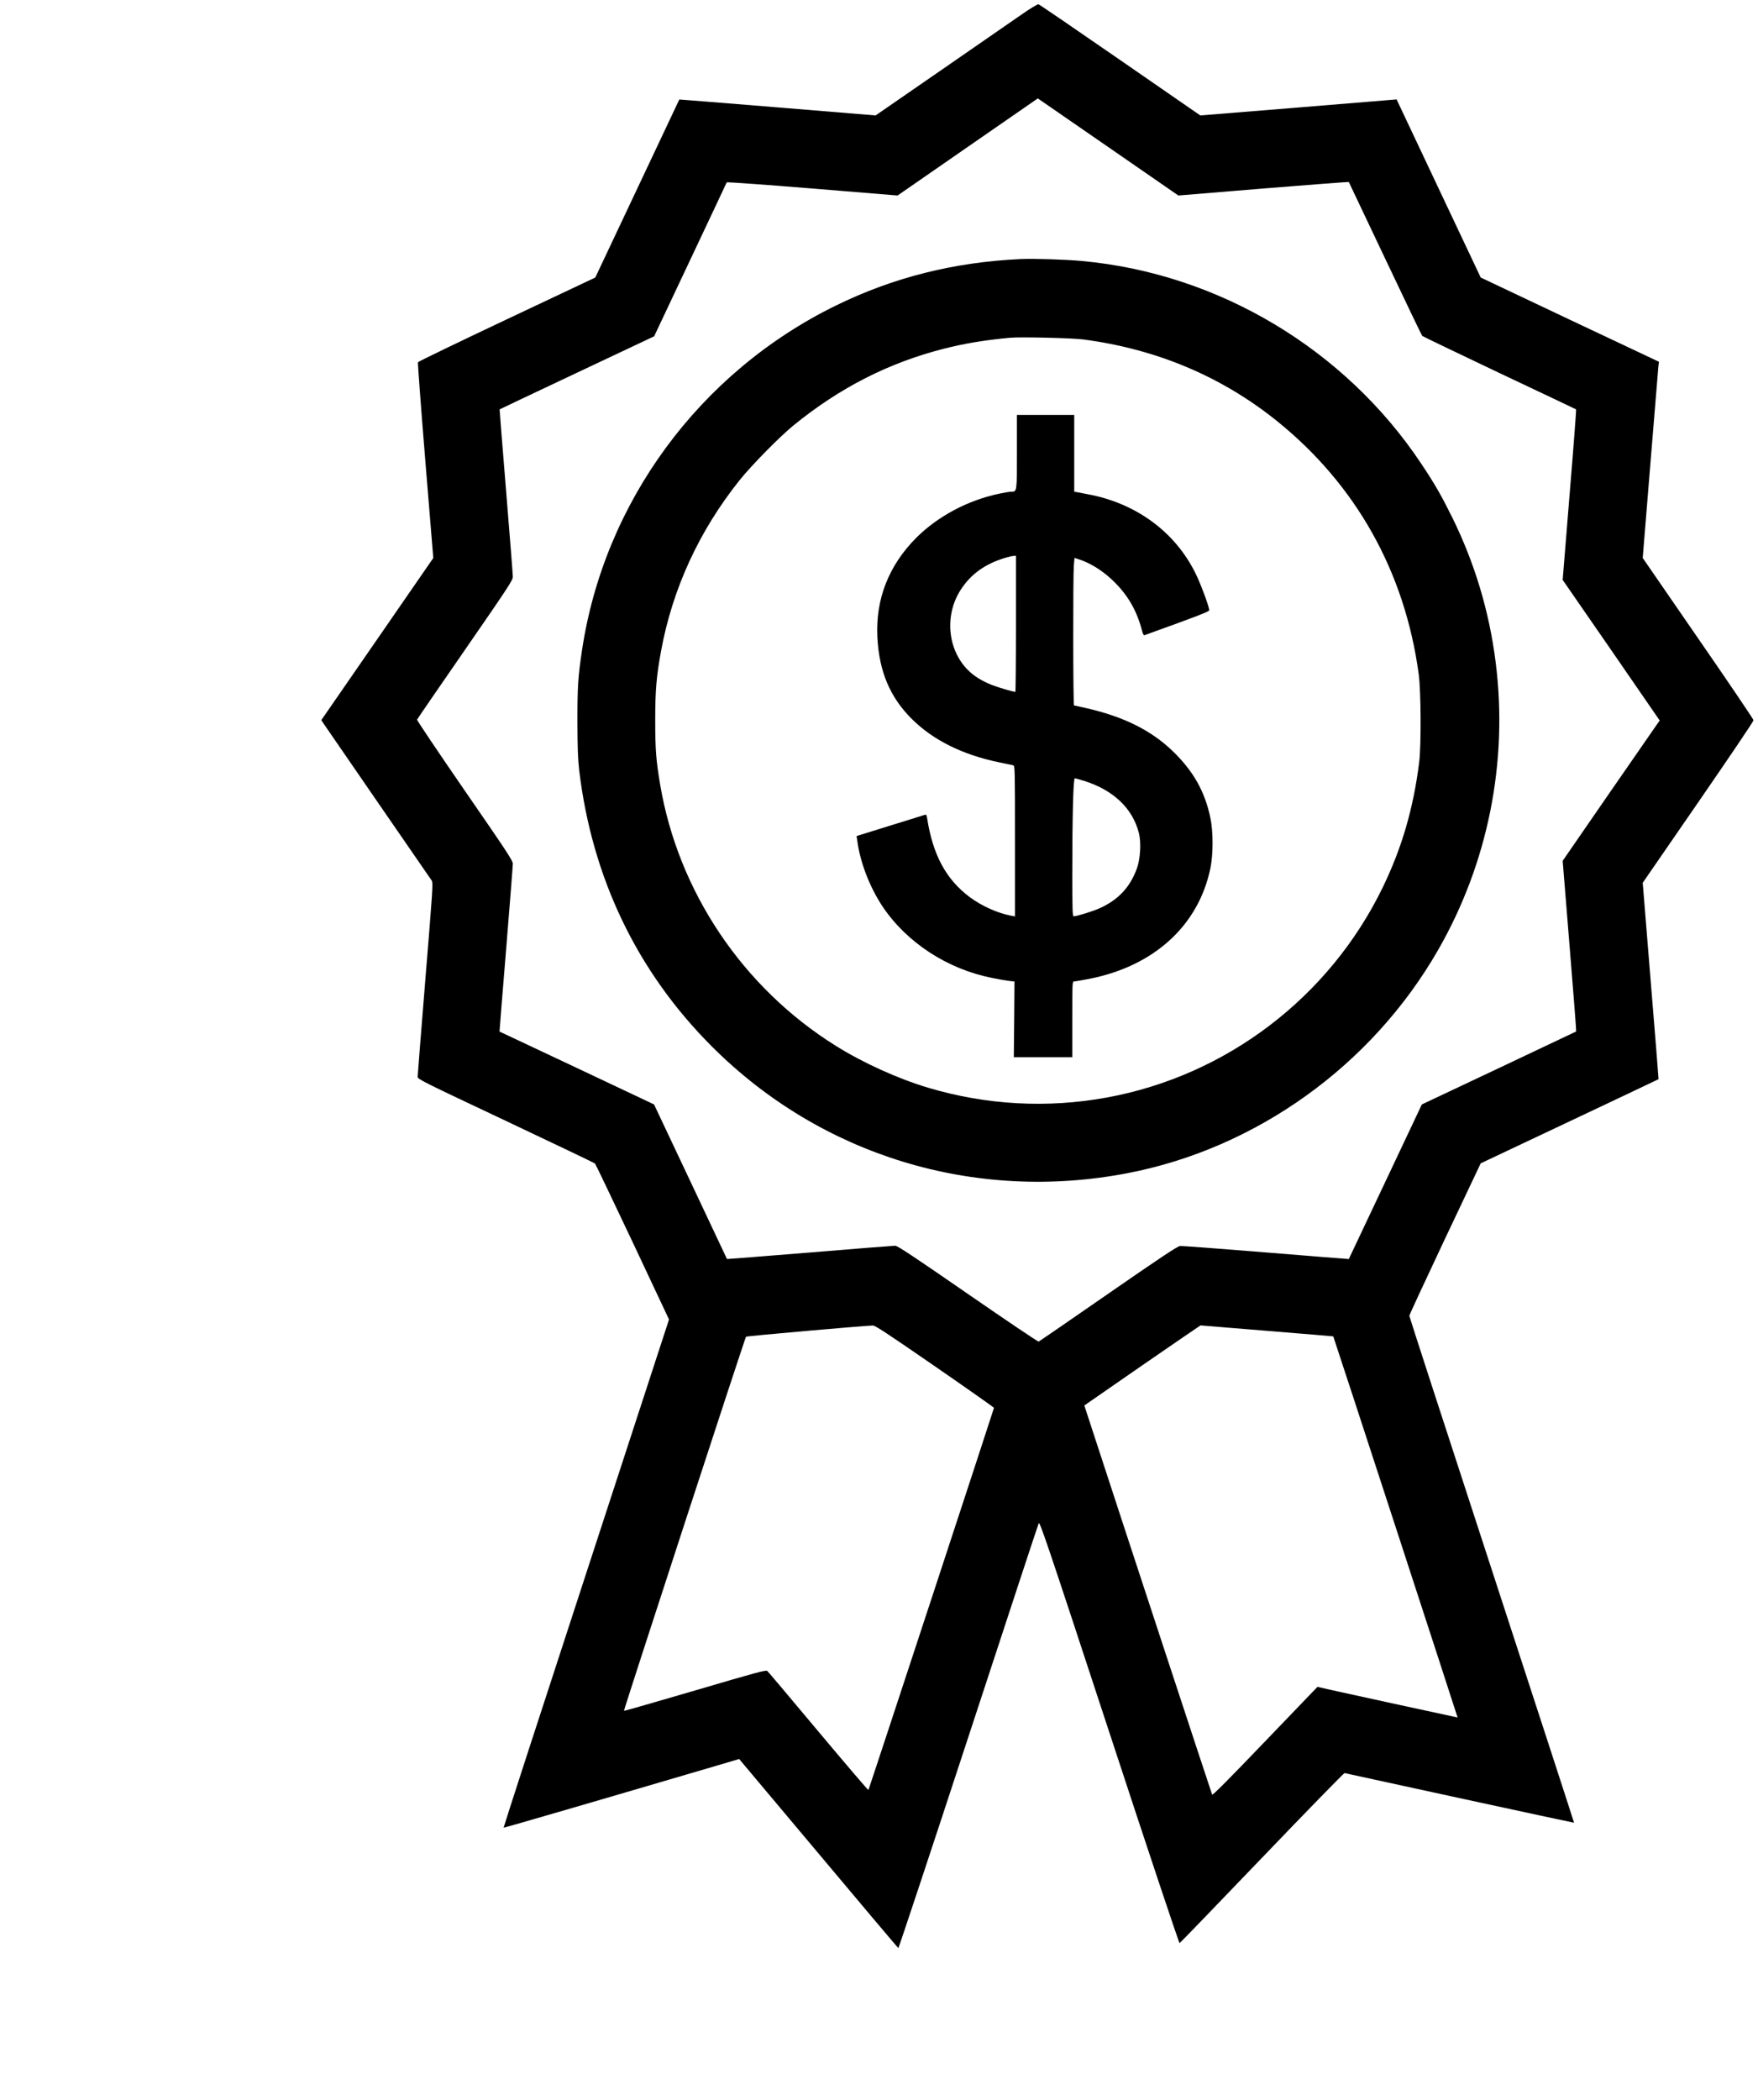 <?xml version="1.0" standalone="no"?>
<!DOCTYPE svg PUBLIC "-//W3C//DTD SVG 20010904//EN"
        "http://www.w3.org/TR/2001/REC-SVG-20010904/DTD/svg10.dtd">
<svg version="1.0" xmlns="http://www.w3.org/2000/svg"
     width="1810pt" height="2161pt" viewBox="0 0 1810 2161"
     preserveAspectRatio="xMidYMid meet">
    <g transform="translate(0,2161) scale(0.1,-0.1)"
       fill="#000000" stroke="none">
        <path d="M10520 21462 c-85 -59 -459 -317 -830 -574 l-675 -466 -1010 83
c-555 45 -1010 82 -1011 81 0 0 -195 -413 -433 -917 l-432 -915 -911 -430
c-500 -236 -912 -435 -915 -442 -3 -7 31 -463 76 -1014 l82 -1001 -39 -56
c-22 -31 -281 -406 -576 -834 l-538 -778 28 -42 c15 -23 267 -388 559 -812
292 -423 539 -782 549 -796 16 -26 13 -69 -64 -1011 -44 -541 -80 -996 -80
-1010 0 -24 53 -50 908 -453 499 -236 912 -433 918 -439 6 -6 180 -370 387
-808 l375 -797 -853 -2613 c-470 -1437 -852 -2614 -850 -2617 4 -3 1044 300
2298 669 l127 38 816 -971 c448 -535 819 -973 823 -975 4 -1 328 975 720 2170
392 1195 718 2186 725 2201 10 26 78 -174 726 -2147 402 -1225 719 -2175 725
-2173 5 2 387 397 848 878 461 481 844 873 850 872 7 -1 540 -117 1186 -258
646 -140 1175 -254 1177 -253 1 2 -380 1173 -847 2603 -467 1430 -849 2606
-849 2614 0 8 165 364 367 792 l368 777 915 432 c503 238 916 433 916 434 1 0
-35 456 -81 1011 l-82 1010 571 828 c314 455 571 835 570 845 0 9 -257 389
-571 843 l-570 827 78 958 c43 528 80 982 83 1010 l6 51 -918 433 -917 434
-433 916 -433 917 -47 -4 c-26 -2 -481 -40 -1011 -83 l-963 -78 -825 570
c-454 314 -832 572 -841 574 -10 2 -86 -44 -172 -104z m913 -1381 l699 -483
875 72 c481 39 877 69 880 67 2 -3 170 -357 374 -788 204 -431 376 -789 382
-796 7 -6 365 -178 795 -382 431 -203 786 -372 789 -374 3 -3 -27 -399 -67
-880 l-71 -875 500 -723 499 -724 -32 -45 c-18 -25 -243 -350 -500 -722 l-467
-677 71 -876 c40 -482 70 -878 68 -880 -1 -1 -360 -171 -796 -377 l-793 -374
-375 -794 c-206 -437 -376 -795 -377 -797 -1 -1 -385 30 -852 68 -468 38 -866
68 -885 66 -27 -2 -195 -114 -740 -491 -388 -269 -710 -490 -716 -493 -7 -2
-335 219 -729 491 -570 394 -725 496 -749 496 -17 0 -413 -31 -881 -70 -467
-38 -850 -68 -850 -67 -1 1 -170 360 -376 797 l-375 794 -794 375 c-437 206
-796 375 -797 375 -1 1 30 381 68 846 38 465 69 861 69 881 0 32 -64 129 -496
754 -272 395 -493 723 -490 729 2 6 225 331 495 721 449 650 491 713 491 750
0 22 -31 418 -69 880 -38 462 -68 841 -67 842 1 1 359 171 796 377 l795 375
372 788 c205 434 374 792 375 796 2 5 398 -24 881 -63 l878 -72 67 46 c37 26
362 250 722 500 l655 453 25 -17 c14 -9 339 -234 723 -499z m-1807 -12532
c335 -231 608 -424 608 -427 -7 -29 -1288 -3928 -1293 -3933 -3 -4 -235 268
-516 603 -280 335 -517 615 -525 622 -13 12 -123 -18 -744 -201 -400 -117
-730 -212 -732 -210 -5 5 1246 3839 1257 3851 6 6 1179 110 1305 115 24 1 144
-78 640 -420z m3418 365 c375 -30 682 -56 683 -57 4 -4 1282 -3921 1280 -3922
-2 -1 -1439 312 -1443 315 0 0 -243 -252 -539 -561 -371 -387 -540 -557 -545
-548 -6 12 -919 2788 -1229 3739 l-87 266 595 412 c328 226 598 411 601 412 2
0 310 -25 684 -56z"/>
        <path d="M10510 18944 c-690 -32 -1313 -189 -1905 -479 -1404 -688 -2387
-2025 -2614 -3555 -40 -271 -46 -368 -46 -725 1 -271 5 -384 18 -500 132
-1107 596 -2075 1367 -2845 1123 -1123 2702 -1605 4275 -1304 1328 254 2518
1108 3200 2295 515 895 724 1938 594 2964 -66 524 -216 1021 -447 1490 -113
228 -176 338 -317 550 -785 1181 -2089 1960 -3495 2089 -171 16 -499 26 -630
20z m648 -828 c754 -100 1419 -381 1987 -837 816 -656 1320 -1555 1462 -2609
23 -168 26 -732 5 -900 -59 -477 -178 -885 -377 -1295 -549 -1128 -1606 -1933
-2835 -2159 -614 -113 -1244 -79 -1844 100 -311 93 -671 256 -952 432 -957
597 -1623 1589 -1808 2692 -42 250 -50 361 -50 660 0 306 12 447 60 710 118
642 392 1237 810 1760 124 154 413 448 556 564 476 387 977 642 1545 787 212
54 410 87 678 113 106 10 646 -2 763 -18z"/>
        <path d="M10470 16961 c0 -415 1 -411 -58 -411 -15 0 -70 -9 -122 -20 -325
-68 -633 -232 -856 -454 -284 -285 -420 -632 -401 -1022 18 -355 131 -621 356
-844 220 -218 521 -367 896 -445 72 -15 138 -29 148 -31 16 -5 17 -51 17 -780
l0 -775 -37 7 c-138 25 -304 99 -428 191 -245 183 -381 435 -440 816 -5 30
-10 37 -22 32 -9 -3 -171 -54 -360 -112 l-344 -107 7 -46 c30 -226 127 -477
260 -678 248 -371 667 -645 1128 -736 67 -14 146 -27 176 -31 l55 -6 -3 -389
-4 -390 301 0 301 0 0 390 c0 383 0 390 20 390 11 0 79 12 152 26 667 130
1125 546 1249 1134 31 147 31 382 0 527 -57 270 -176 480 -389 685 -221 212
-501 351 -877 438 -71 16 -133 30 -137 30 -10 0 -11 1336 -2 1442 l7 76 26 -8
c123 -36 254 -115 365 -221 157 -149 252 -313 306 -527 7 -26 16 -42 23 -39
540 194 667 243 667 257 0 35 -85 264 -139 375 -211 432 -618 730 -1119 820
-48 9 -97 18 -109 21 l-23 4 0 395 0 395 -295 0 -295 0 0 -379z m-10 -1771 c0
-385 -3 -700 -6 -700 -22 0 -179 46 -242 71 -104 41 -184 91 -247 154 -210
211 -242 565 -74 825 105 163 254 269 464 331 33 10 70 18 83 18 l22 1 0 -700z
m702 -1616 c301 -95 498 -282 563 -534 26 -98 16 -270 -20 -368 -70 -192 -189
-320 -379 -407 -66 -31 -240 -85 -273 -85 -10 0 -13 88 -13 408 0 614 10 1012
26 1012 7 0 50 -12 96 -26z"/>
    </g>
</svg>
